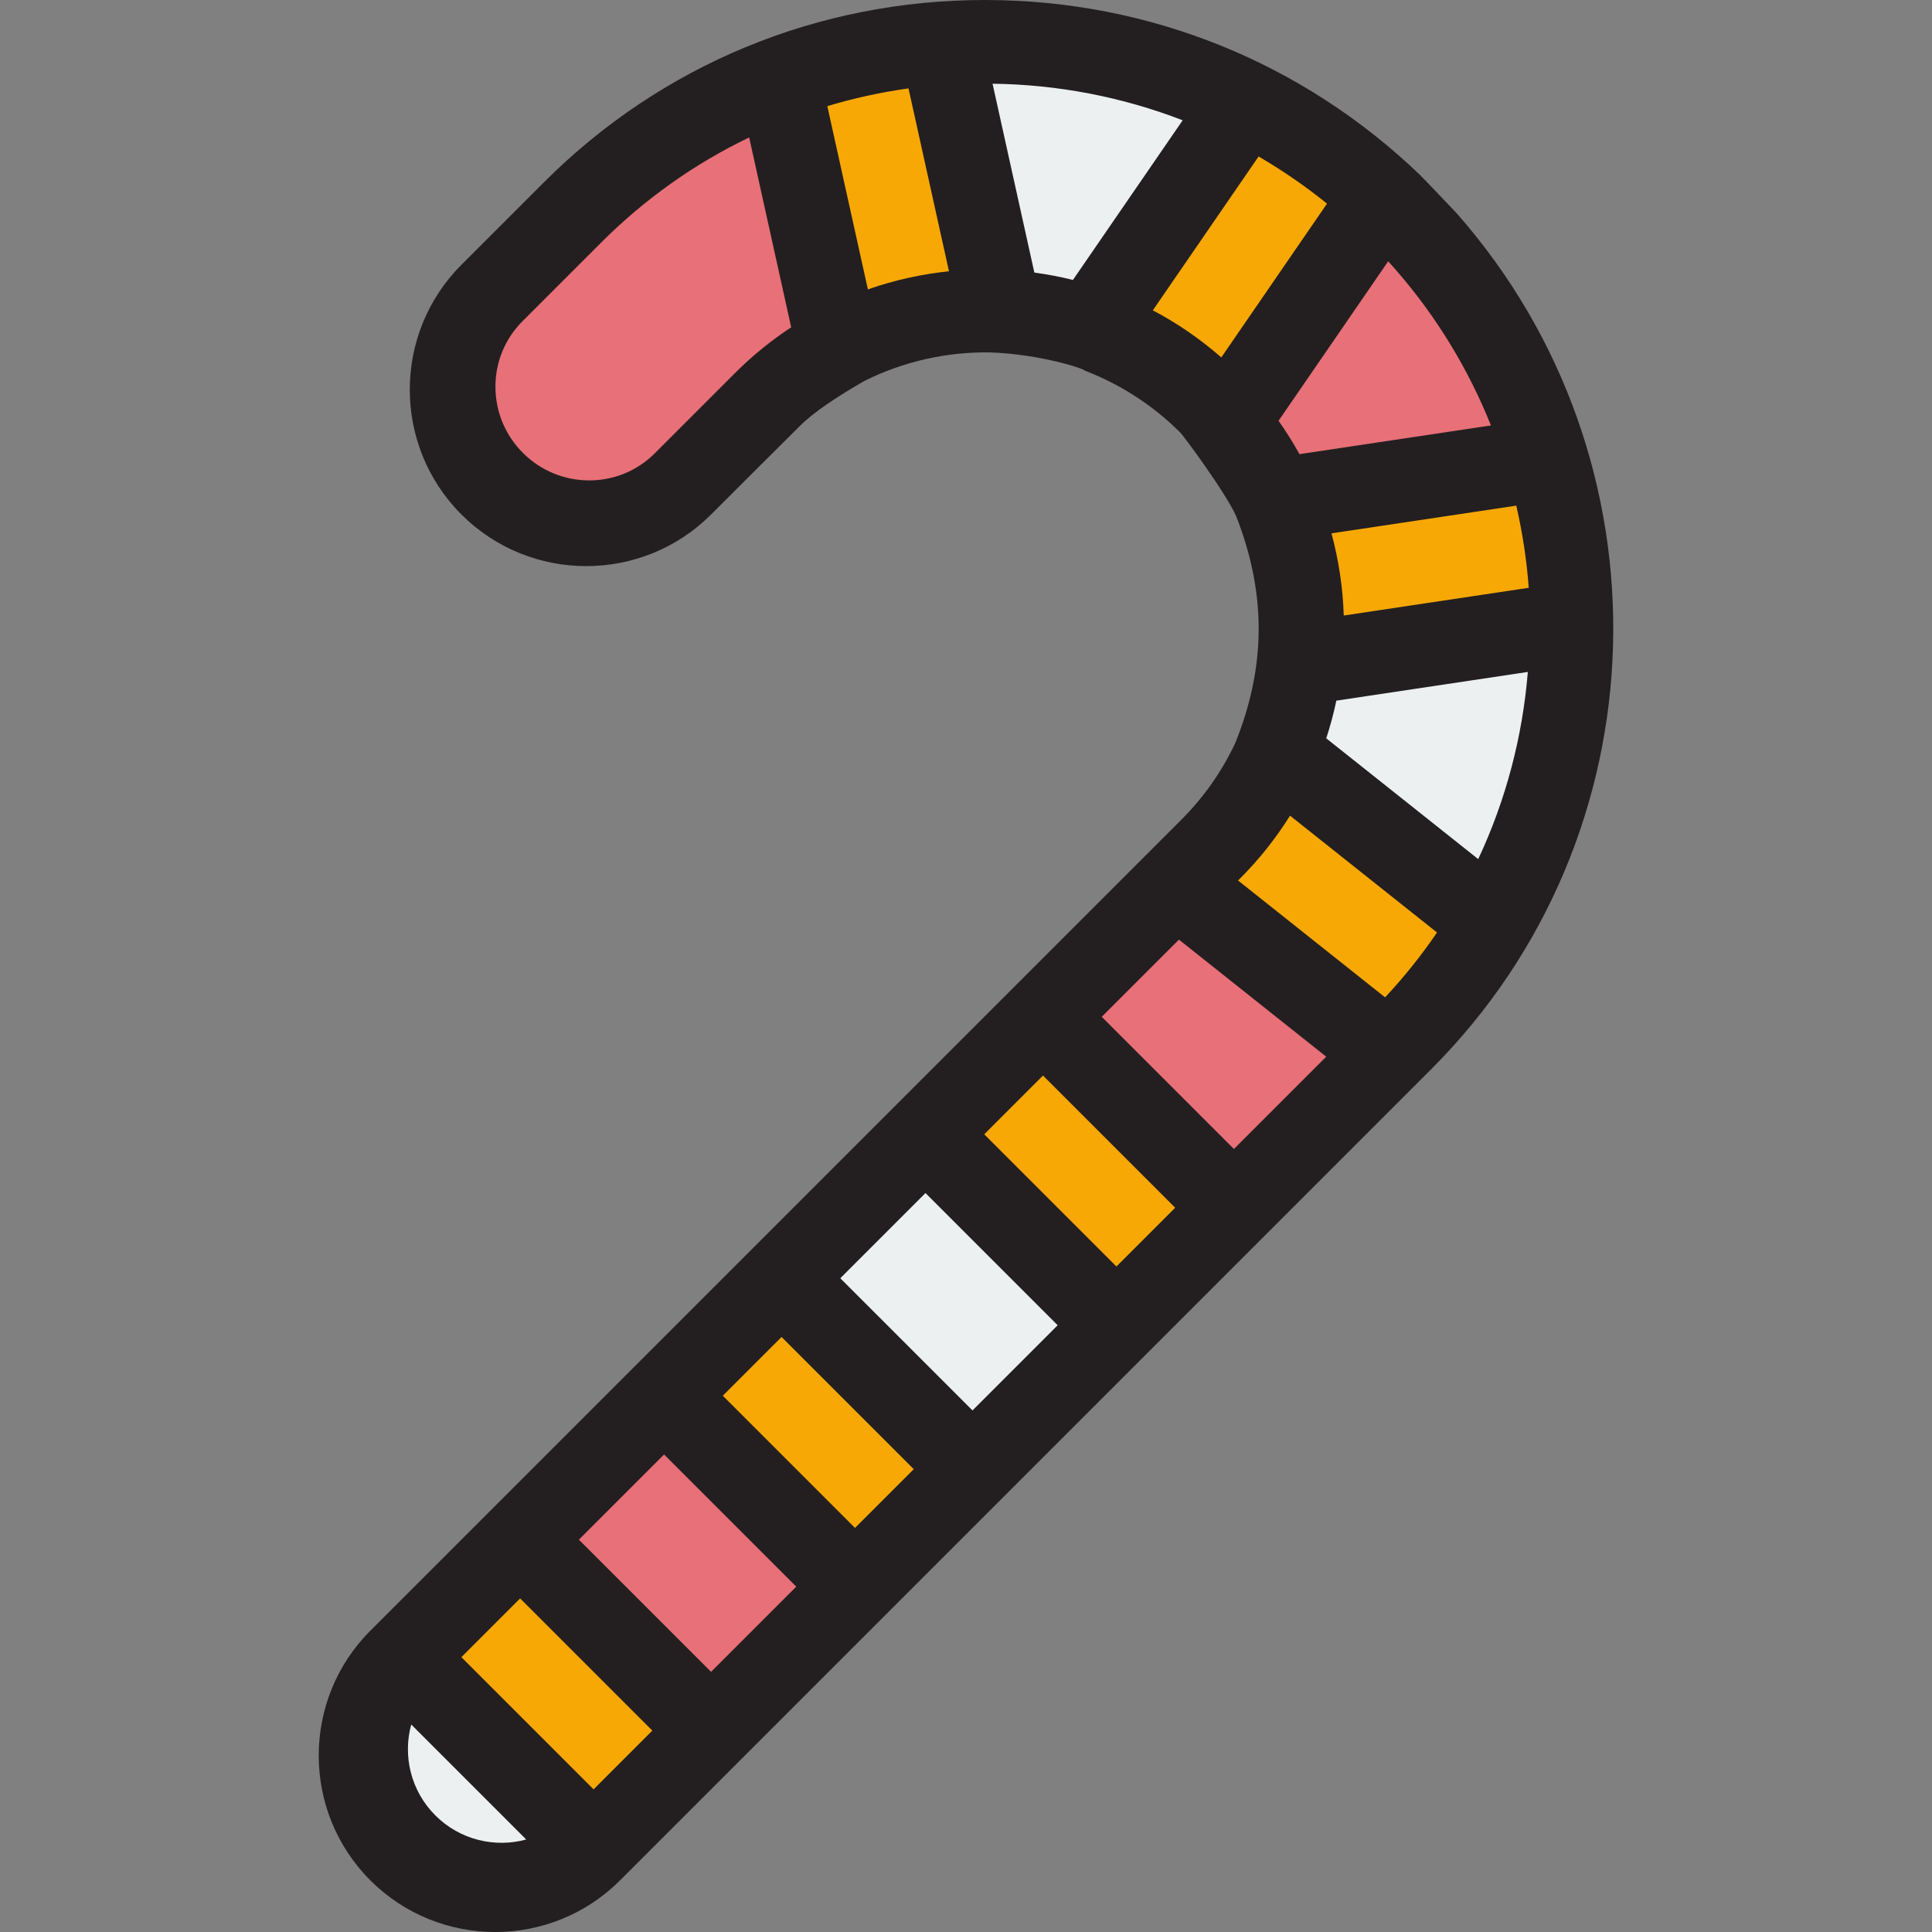 <?xml version="1.0" encoding="iso-8859-1"?>
<!-- Uploaded to: SVG Repo, www.svgrepo.com, Generator: SVG Repo Mixer Tools -->
<svg version="1.1" id="Layer_1" xmlns="http://www.w3.org/2000/svg" xmlns:xlink="http://www.w3.org/1999/xlink" 
	 viewBox="0 0 511.999 511.999" xml:space="preserve">
<rect x="0" y="0" width="511.999" height="511.999" fill="#808080" stroke="none"/>
<path style="fill:#F8A805;" d="M107.583,488.883c-13.972-13.972-14.026-36.572-0.12-50.479l213.448-213.448
	c32.468-32.468,32.342-85.422-0.28-118.043c-32.622-32.622-85.576-32.747-118.043-0.28l-21.306,21.306
	c-13.906,13.906-36.506,13.852-50.479-0.12c-13.972-13.972-14.026-36.572-0.12-50.479l21.306-21.306
	c60.236-60.237,158.48-60.004,219.002,0.517c60.522,60.522,60.754,158.766,0.519,219.002L158.062,489.001
	C144.156,502.908,121.556,502.855,107.583,488.883z"/>
<rect x="224.518" y="309.194" transform="matrix(-0.707 0.707 -0.707 -0.707 673.251 411.074)" style="fill:#ECF0F1;" width="53.943" height="71.557"/>
<rect x="155.232" y="378.475" transform="matrix(-0.707 0.707 -0.707 -0.707 603.962 578.338)" style="fill:#E87078;" width="53.943" height="71.557"/>
<path style="fill:#ECF0F1;" d="M338.162,199.149l57.139,45.414c14.239-24.408,21.26-51.894,21.069-79.344l-72.096,10.808
	C343.358,183.93,341.321,191.721,338.162,199.149z"/>
<g>
	<polygon style="fill:#E87078;" points="311.588,234.279 276.404,269.464 327.002,320.062 367.973,279.092 	"/>
	<path style="fill:#E87078;" d="M337.73,132.481l72.136-10.815c-7.12-23.849-20.076-46.313-38.877-65.114
		c-1.53-1.53-3.091-3.012-4.67-4.465l-41.317,60.103C330.312,118.435,334.554,125.276,337.73,132.481z"/>
</g>
<g>
	<path style="fill:#ECF0F1;" d="M106.703,439.164l-0.771,0.771c-13.972,13.972-13.972,36.626,0,50.599s36.626,13.972,50.599,0
		l0.771-0.771L106.703,439.164z"/>
	<path style="fill:#ECF0F1;" d="M265.172,82.779c7.969,0.372,15.893,1.879,23.512,4.513l41.341-60.139
		c-25.217-12.441-53.136-17.616-80.604-15.539L265.172,82.779z"/>
</g>
<path style="fill:#E87078;" d="M180.662,128.559l21.407-21.407c6.081-6.081,12.875-11.025,20.112-14.839l-15.762-71.217
	c-20.05,7.533-38.843,19.352-54.948,35.457L130.063,77.96c-13.972,13.972-13.972,36.626,0,50.599
	C144.036,142.531,166.69,142.531,180.662,128.559z"/>
<path style="fill:#231F20;" d="M376.266,46.32C345.224,16.528,304.58,0.102,261.41,0c-0.135,0-0.271,0-0.405,0
	c-44.209,0-85.675,17.126-116.799,48.249l-0.519,0.519l0,0L122.28,70.175c-18.242,18.243-18.242,47.926,0,66.167
	c9.122,9.121,21.103,13.682,33.084,13.682c11.981,0,23.963-4.561,33.084-13.682l0.62-0.62c0,0,22.076-22.052,22.736-22.666
	c0.009-0.008,0.018-0.017,0.025-0.024c3.779-3.828,9.908-7.823,17.034-11.971c10.451-5.257,21.926-7.817,33.394-7.675
	c13.588,0.473,25.233,4.395,25.241,4.842c9.236,3.547,17.905,9.024,25.348,16.468c0.798,0.798,11.884,15.702,14.762,22.119
	c8.236,21.035,7.685,40.3-0.192,59.962c-3.446,7.389-8.205,14.308-14.291,20.395L98.148,432.15
	c-18.242,18.243-18.242,47.925,0,66.167c9.122,9.121,21.103,13.682,33.084,13.682c11.981,0,23.963-4.561,33.084-13.682
	l214.979-214.979c62.01-62.01,64.203-161.599,6.76-226.797C385.905,56.371,377.13,47.144,376.266,46.32z M354.141,185.68
	l50.748-7.608c-1.397,17.228-5.851,34.036-13.147,49.6l-40.272-32.009C352.545,192.378,353.436,189.047,354.141,185.68z
	 M405.132,155.771l-49.023,7.349c-0.237-7.333-1.321-14.642-3.25-21.777l48.97-7.342
	C403.482,141.182,404.589,148.46,405.132,155.771z M395.114,112.747l-50.742,7.608c-1.67-3.024-3.517-5.976-5.543-8.84
	l29.056-42.267c0.029,0.032,0.058,0.063,0.087,0.094c0.621,0.684,1.233,1.375,1.841,2.07c0.092,0.106,0.186,0.209,0.277,0.315
	C380.665,83.905,389.146,97.813,395.114,112.747z M274.114,72.235l-11.076-50.048c17.274,0.212,34.351,3.496,50.382,9.69
	l-29.083,42.306C280.96,73.343,277.547,72.699,274.114,72.235z M229.999,76.691L219.251,28.13c6.998-2.111,14.186-3.68,21.509-4.703
	l10.726,48.462C244.196,72.649,236.98,74.241,229.999,76.691z M173.498,120.155c-9.591,9.591-25.253,9.538-34.91-0.119
	c-4.685-4.685-7.275-10.903-7.29-17.506c-0.015-6.583,2.531-12.765,7.171-17.404l20.788-20.788
	c11.577-11.576,24.75-20.933,39.281-27.917l11.137,50.319c-5.261,3.455-10.249,7.489-14.87,12.109l-0.519,0.519L173.498,120.155z
	 M305.515,82.239l28.026-40.768c6.317,3.676,12.376,7.848,18.128,12.497l-28.012,40.748
	C318.007,89.782,311.92,85.608,305.515,82.239z M312.428,249.008l39.034,31.024l-24.46,24.46l-35.029-35.03L312.428,249.008z
	 M295.865,335.631l-35.03-35.03l15.569-15.569l35.03,35.03L295.865,335.631z M157.303,474.194l-35.03-35.03l15.569-15.569
	l35.03,35.03L157.303,474.194z M115.368,481.097c-6.53-6.529-8.653-15.801-6.388-24.088l30.476,30.476
	C131.169,489.75,121.897,487.628,115.368,481.097z M175.985,385.452l35.03,35.029l-22.576,22.576l-35.03-35.03L175.985,385.452z
	 M191.553,369.883l15.569-15.569l35.03,35.03l-15.569,15.569L191.553,369.883z M245.266,316.171l35.029,35.03l-22.575,22.574
	l-35.03-35.029L245.266,316.171z M367.062,264.307l-38.965-30.969l0.598-0.599c5.115-5.115,9.49-10.692,13.176-16.579l38.951,30.958
	C376.742,253.113,372.156,258.862,367.062,264.307z"/>
</svg>